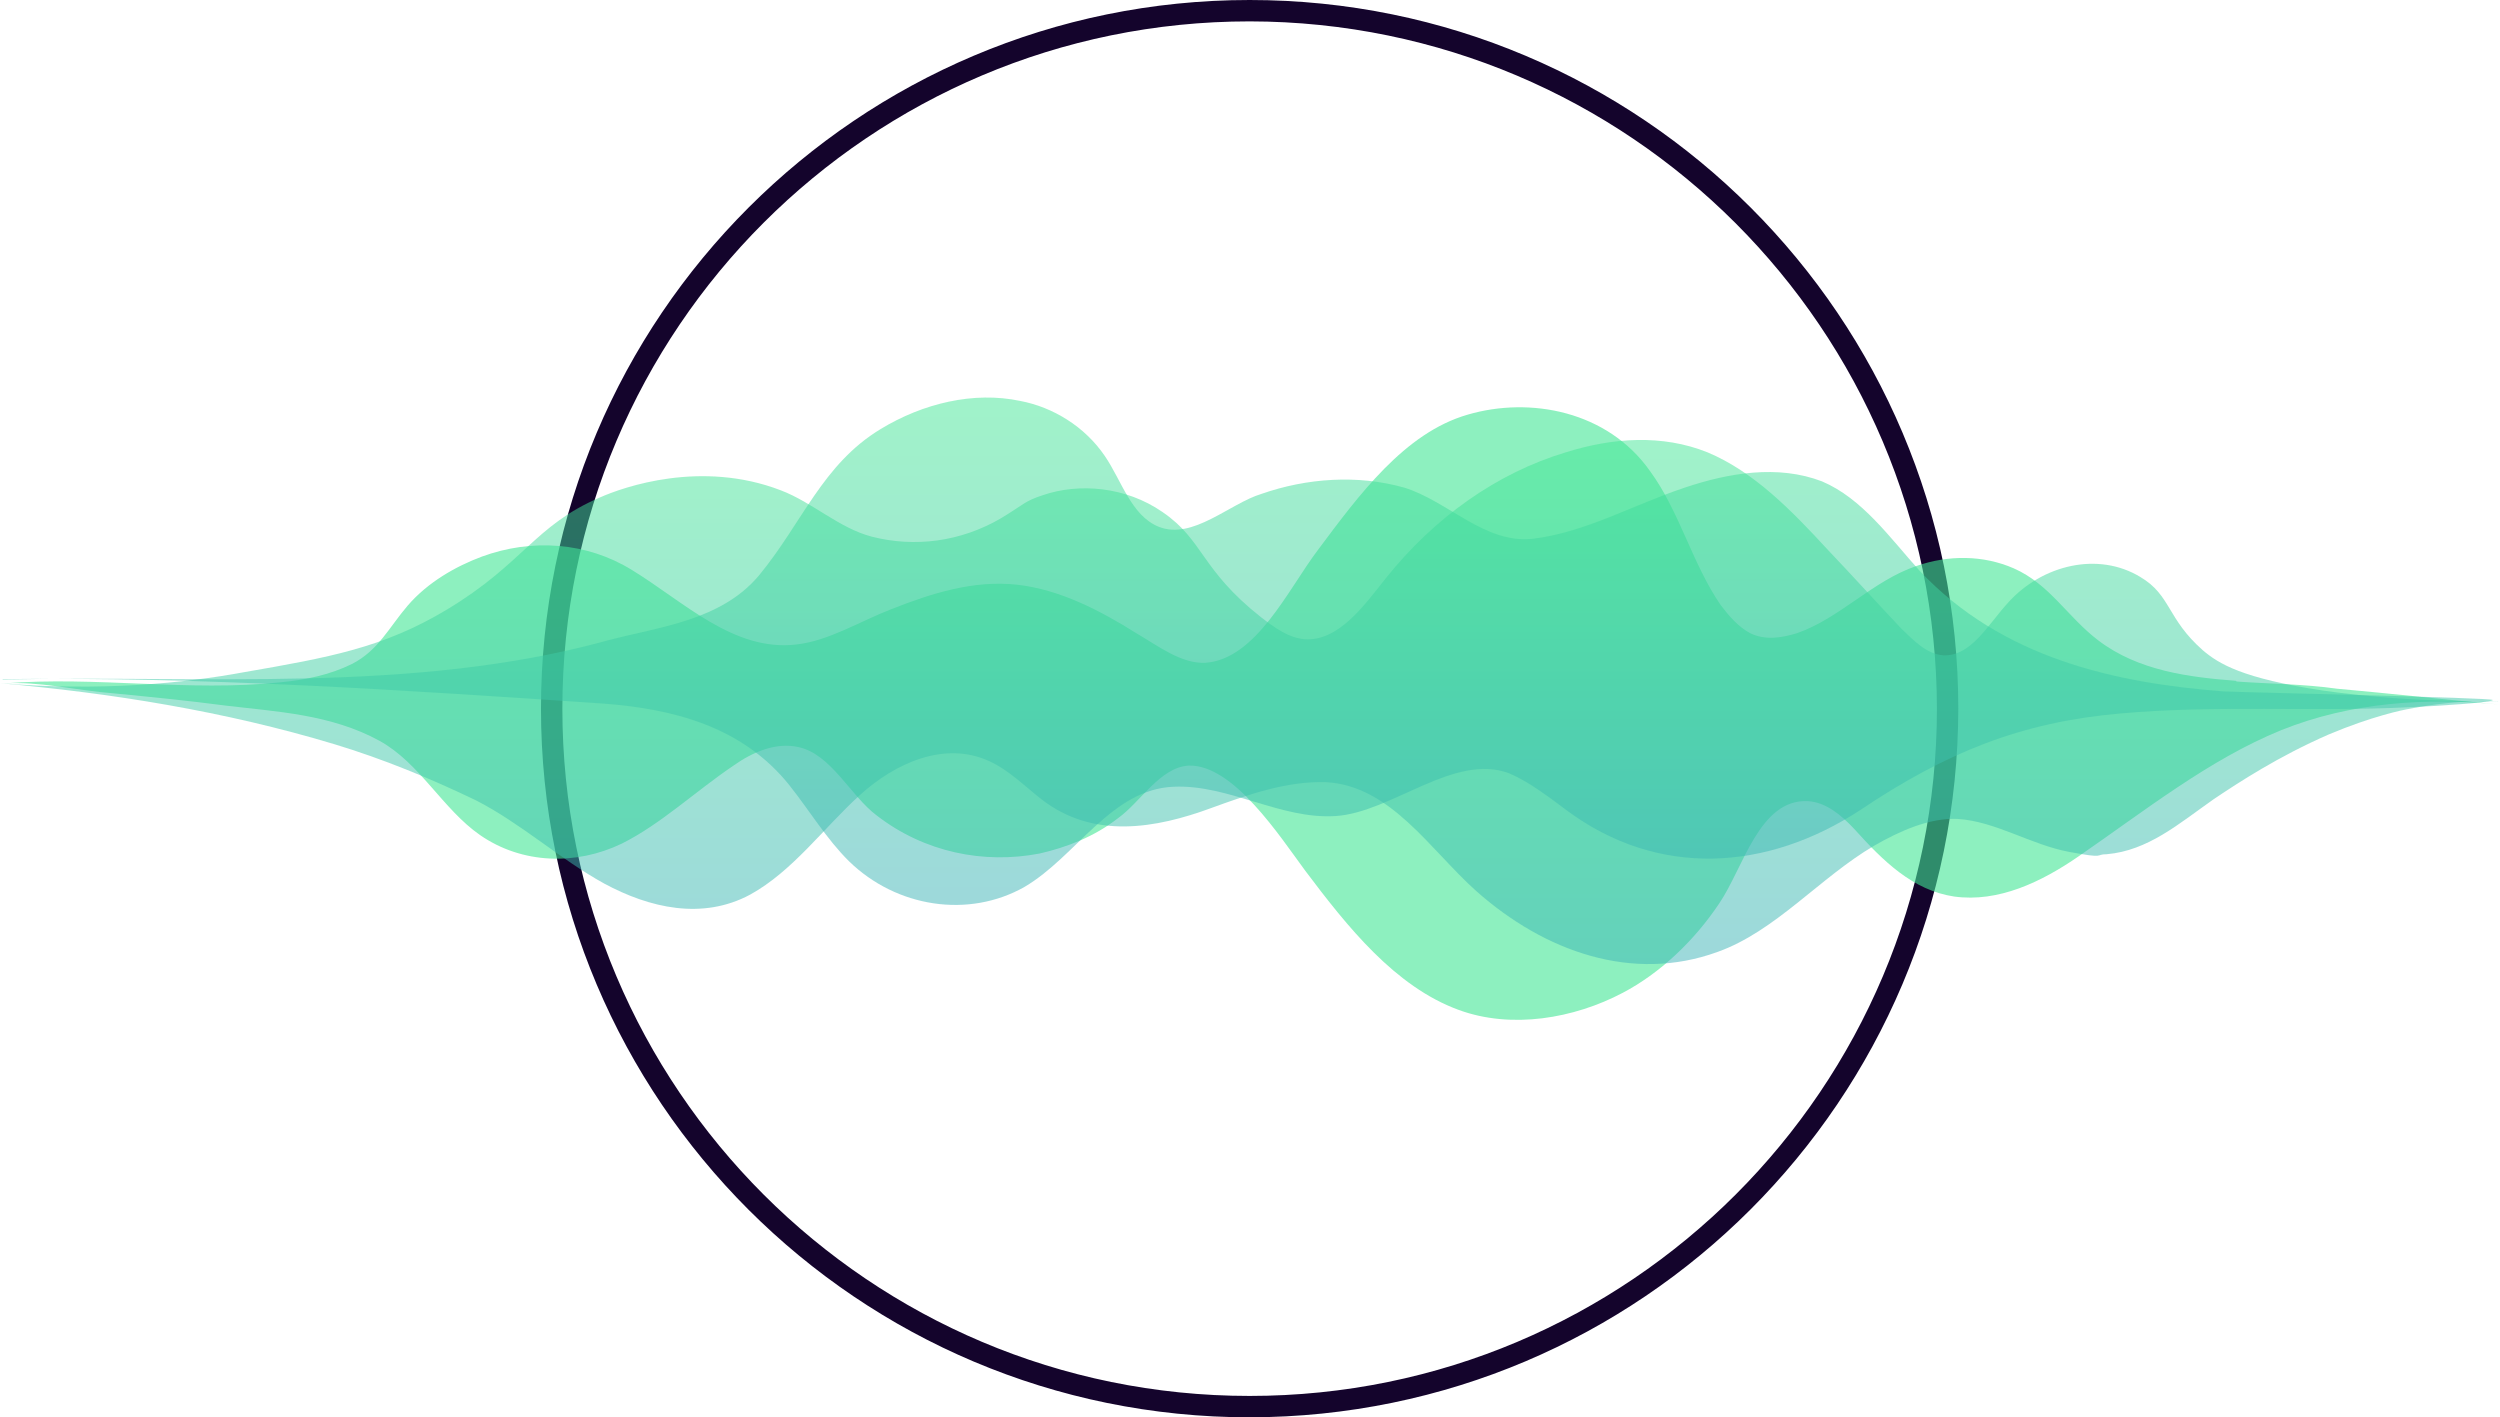 <?xml version="1.0" encoding="UTF-8"?>
<svg id="Livello_1" data-name="Livello 1" xmlns="http://www.w3.org/2000/svg" xmlns:xlink="http://www.w3.org/1999/xlink" version="1.1" viewBox="0 0 1040.7 590">
  <defs>
    <style>
      .cls-1 {
        fill: url(#Sfumatura_senza_nome);
      }

      .cls-1, .cls-2, .cls-3, .cls-4 {
        stroke-width: 0px;
      }

      .cls-1, .cls-3 {
        opacity: .5;
      }

      .cls-1, .cls-3, .cls-4 {
        isolation: isolate;
      }

      .cls-2 {
        fill: #14042c;
      }

      .cls-3 {
        fill: url(#Sfumatura_senza_nome_2);
      }

      .cls-4 {
        fill: #42e695;
        opacity: .6;
      }
    </style>
    <linearGradient id="Sfumatura_senza_nome" data-name="Sfumatura senza nome" x1="338.6" y1="-282.2" x2="338.6" y2="-228.2" gradientTransform="translate(-665.1 1315.8) scale(3.5 4)" gradientUnits="userSpaceOnUse">
      <stop offset="0" stop-color="#42e695"/>
      <stop offset="1" stop-color="#3bb2b8"/>
    </linearGradient>
    <linearGradient id="Sfumatura_senza_nome_2" data-name="Sfumatura senza nome 2" x1="338.2" y1="-282.2" x2="338.2" y2="-229.2" gradientTransform="translate(-664.2 1298.2) scale(3.5 4)" gradientUnits="userSpaceOnUse">
      <stop offset="0" stop-color="#42e695"/>
      <stop offset="1" stop-color="#3bb2b8"/>
    </linearGradient>
  </defs>
  <g id="logo-logo">
    <g>
      <path class="cls-2" d="M520.2,590c-162.9,0-295-132.1-295-295S357.3,0,520.2,0s295,132.1,295,295c-.2,162.8-132.1,294.8-295,295ZM520.2,8.9c-158,0-286.1,128.1-286.1,286.1s128.1,286.1,286.1,286.1,286.1-128.1,286.1-286.1c-.2-157.9-128.2-285.9-286.1-286.1h0Z"/>
      <g>
        <path class="cls-4" d="M930.7,283.4c-19.4-1.5-40.5-4.1-57.2-16.8-12.8-9.7-20.2-23.4-35.2-30-12.8-5.6-27.3-5.6-40.5-1-18.1,6.1-32.1,21.9-49.8,28-6.6,2-13.2,3-19.4,0-4.9-2.6-8.8-7.1-12.3-11.7-11.9-17.3-17.2-39.2-29.5-55.9-17.6-24.9-49.8-31-75.8-23.4-26.4,7.6-45.4,33.6-62.5,56.5-12.3,16.3-25.6,45.3-46.7,46.8-10.1.5-19.8-7.1-28.6-12.2-15.4-9.7-32.1-18.3-49.8-20.3-18.1-2-35.7,3.6-52.4,10.2-13.2,5.1-26,13.2-39.6,14.7-26,3-46.7-17.8-68.3-31-18.9-11.7-41.8-13.2-62.5-5.6-11,4.1-22.5,10.7-30.8,20.3-7.9,9.2-12.3,18.8-23.3,24.4-9.3,4.6-19.4,6.6-29.5,7.6-38.3,4.1-77.1-2.6-115.4.5,14.5-1,30.8,3,45.4,4.1,15.4,1.5,30.8,3,46.7,5.1,21.6,2.6,44,3.6,64.3,14.7,16.7,9.2,26.4,28.5,41.8,39.2,17.6,12.2,40.1,12.7,59,3.6,16.3-8.1,30.8-21.9,46.7-32.6,7.9-5.6,17.6-9.7,26.9-7.6,13.7,3,21.6,20.3,32.6,28.5,19.8,15.3,44.5,20.3,67.8,15.8,11.4-2.6,22.9-7.1,32.6-14.7,9.3-6.6,17.6-21.3,29.5-21.9,18.5-.5,37.9,29.5,48.4,43.7,17.6,23.4,37.4,48.3,63.9,58,22,8.1,48,3.6,68.3-7.1,15.4-8.1,29.5-21.3,40.1-37.1,10.1-14.7,16.7-43.7,37-42.7,7.5.5,13.7,5.6,19.4,11.7,11.9,13.2,24.2,25.4,41.4,28,18.5,2.6,36.5-6.1,52-16.8,27.3-18.8,54.2-40.2,84.1-52.4,29.1-11.7,60.3-13.7,91.2-10.7-22.5-2-45.4-4.6-67.8-6.6-14.1-2-28.2-2-41.8-3h0l-.4-.3Z"/>
        <path class="cls-1" d="M1039.9,292.1c0-.5-33,1-72.7-4.6-33.9-5.1-43.6-11.2-50.2-16.8-15-13.2-13.2-22.9-26-30.5-17.6-10.7-40.9-5.1-55.1,10.7-8.4,9.2-15.4,22.4-26.9,21.9-7-.5-12.3-6.1-17.6-11.2-10.1-10.7-20.2-21.9-30.4-32.6-15-16.3-30.8-32.6-50.2-40.7-18.9-7.6-39.6-6.1-59,0-28.6,8.6-54.6,27-74.9,52.4-9.3,11.7-19.8,26.4-33.9,25.4-4-.5-8.4-1.5-18.1-9.2-25.1-19.8-23.8-32-40.9-43.7-15.4-10.7-34.8-12.2-49.8-7.1-7.9,2.6-7.5,3.6-17.6,9.7-16.7,9.7-35.7,12.2-53.7,7.6-13.7-3.6-24.7-14.3-37.9-19.3-33-12.7-65.2-1.5-75.3,3-27.3,11.7-31.7,27.5-63.9,46.8-26.4,15.8-48.9,19.8-84.1,25.9-24.7,4.6-59.9,8.1-101.7,4.6,46.3,4.1,93.8,11.7,139.2,25.4,20.2,6.1,40.1,14.3,59,23.4,18.9,9.7,34.8,24.4,53.3,34.6,18.9,10.2,40.9,15.3,60.8,4.6,17.6-9.7,30.4-27.5,45.4-41.2s35.7-22.9,54.2-14.3c7.9,3.6,14.5,10.2,21.6,15.8,21.6,16.8,47.6,12.2,70.9,3.6,15.4-5.6,31.3-11.2,47.6-10.7,26.9,1.5,43.2,28,62.5,45.3,28.6,25.4,65.2,38.2,100.4,25.4,24.2-8.6,42.7-31,65.2-44.2,10.6-6.1,22.9-11.7,34.8-11.2,15.8,1,30.4,10.7,46.3,13.7s10.6,1,15.8,1c17.2-1.5,30-12.7,44.5-22.9,10.6-7.1,26.9-17.8,48-27,18.1-7.6,30.8-10.2,33.9-10.7,20.7-4.1,36.5-3,36.5-3h0Z"/>
        <path class="cls-3" d="M1,282.9c82.8-2,170.9,6.1,251.9-16.3,21.1-5.6,47.1-8.1,63-27,18.1-21.9,26.4-46.3,50.7-61,17.6-10.7,38.8-15.8,58.1-11.7,13.7,2.6,26.9,10.7,35.2,22.9,7,10.2,11,24.9,22.5,29.5,14.1,5.6,29.5-9.7,42.7-13.7,18.9-6.6,40.1-8.1,59.5-2.6,18.1,5.6,33.5,23.4,53.3,21.3,22-2.6,42.3-14.3,63.4-21.3,18.1-6.1,38.8-9.7,57.2-2.6,16.7,7.1,28.2,23.4,40.5,37.1,34.4,36.6,81.5,46.8,126.4,50.3,9.7.5,112.3,2.6,112.3,3.6s-23.8,2.6-34.8,3c-40.1,2-80.2-1-120.2,2.6-41.4,3.6-72.7,16.3-108.3,40.2-38.8,25.4-84.1,28.5-122.4,0-7.5-5.6-15.4-11.7-23.8-15.3-22.9-8.6-48.9,16.3-72.2,17.8-22.9,1.5-44.5-13.2-67.4-12.2-26,1-40.5,29-62.1,41.7-23.3,13.2-53.3,8.6-73.1-10.7-9.3-9.2-16.3-20.9-24.7-31.5-19.8-24.9-49.3-32-77.5-34.1-82.8-5.6-166.5-11.2-250.1-10.2h0v.2Z"/>
      </g>
    </g>
  </g>
</svg>